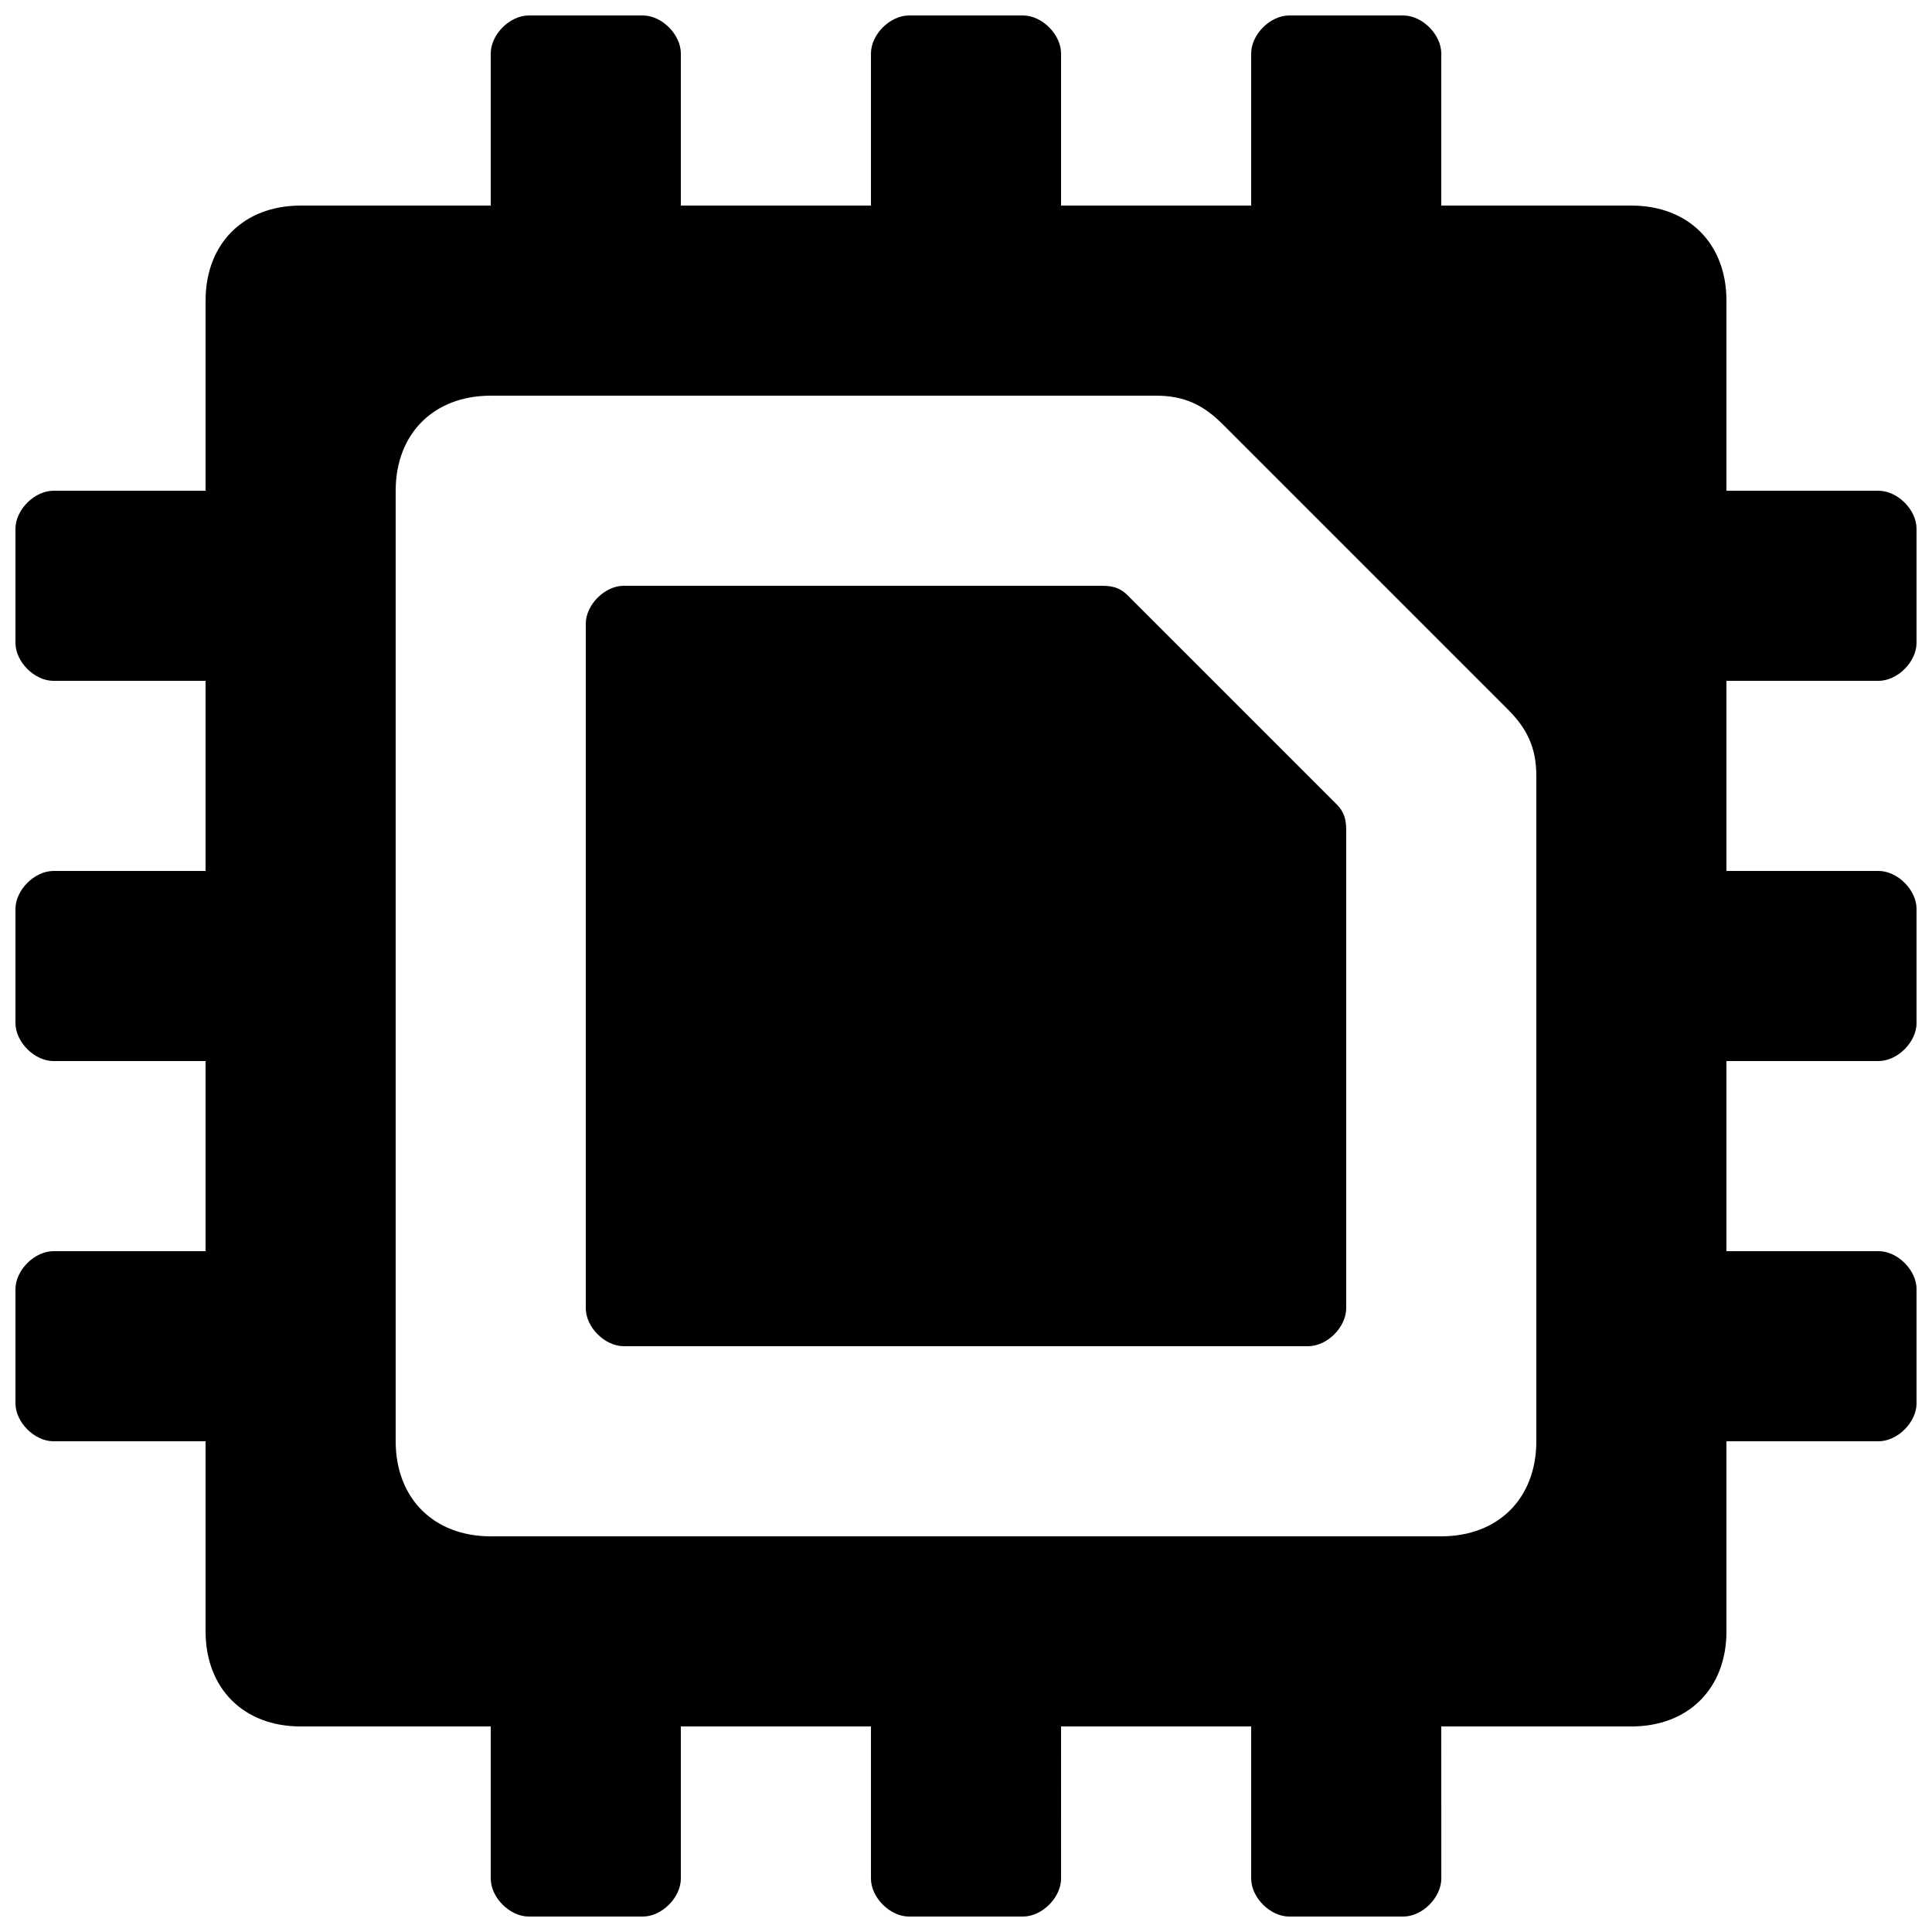<?xml version="1.0" encoding="UTF-8"?>
<!-- Uploaded to: ICON Repo, www.iconrepo.com, Generator: ICON Repo Mixer Tools -->
<svg width="800px" height="800px" version="1.1" viewBox="144 144 512 512" xmlns="http://www.w3.org/2000/svg">
 <defs>
  <clipPath id="a">
   <path d="m148.09 148.09h503.81v503.81h-503.81z"/>
  </clipPath>
 </defs>
 <path d="m442.82 301.75c-2.519-2.516-5.039-2.516-7.559-2.516h-125.95c-5.039 0-10.074 5.035-10.074 10.074v181.37c0 5.039 5.035 10.078 10.074 10.078h181.37c5.039 0 10.078-5.039 10.078-10.078v-125.95c0-2.519 0-5.039-2.519-7.559z"/>
 <g clip-path="url(#a)">
  <path d="m641.83 324.43c5.035 0 10.074-5.035 10.074-10.074v-30.23c0-5.035-5.039-10.074-10.074-10.074h-40.305v-50.383c0-15.113-10.078-25.191-25.191-25.191h-50.383v-40.301c0-5.039-5.035-10.078-10.074-10.078h-30.23c-5.035 0-10.074 5.039-10.074 10.078v40.305h-50.383v-40.305c0-5.039-5.035-10.078-10.074-10.078h-30.23c-5.035 0-10.074 5.039-10.074 10.078v40.305h-50.383v-40.305c0-5.039-5.035-10.078-10.074-10.078h-30.23c-5.035 0-10.074 5.039-10.074 10.078v40.305h-50.383c-15.113 0-25.188 10.074-25.188 25.188v50.383h-40.305c-5.039 0-10.078 5.039-10.078 10.074v30.23c0 5.039 5.039 10.074 10.078 10.074h40.305v50.383h-40.305c-5.039 0-10.078 5.039-10.078 10.074v30.23c0 5.039 5.039 10.074 10.078 10.074h40.305v50.383h-40.305c-5.039 0-10.078 5.039-10.078 10.074v30.23c0 5.039 5.039 10.074 10.078 10.074h40.305v50.383c0 15.113 10.078 25.191 25.191 25.191h50.383v40.305c-0.004 5.035 5.035 10.074 10.07 10.074h30.23c5.039 0 10.074-5.039 10.074-10.074v-40.305h50.383v40.305c0 5.035 5.039 10.074 10.074 10.074h30.23c5.039 0 10.078-5.039 10.078-10.078l-0.004-40.301h50.383v40.305c0 5.039 5.039 10.078 10.078 10.078h30.23c5.039 0 10.078-5.039 10.078-10.078l-0.008-40.305h50.383c15.113 0 25.191-10.078 25.191-25.191v-50.383h40.305c5.039 0 10.078-5.039 10.078-10.078v-30.23c0-5.039-5.039-10.078-10.078-10.078l-40.305 0.008v-50.383h40.305c5.039 0 10.078-5.039 10.078-10.078l-0.004-30.227c0-5.035-5.039-10.074-10.074-10.074h-40.305v-50.383zm-90.688 201.52c0 15.113-10.078 25.191-25.191 25.191h-251.9c-15.113 0-25.191-10.078-25.191-25.191v-251.9c0-15.113 10.078-25.191 25.191-25.191h176.33c7.559 0 12.594 2.519 17.633 7.559l75.57 75.57c5.039 5.039 7.559 10.074 7.559 17.633z"/>
 </g>
</svg>